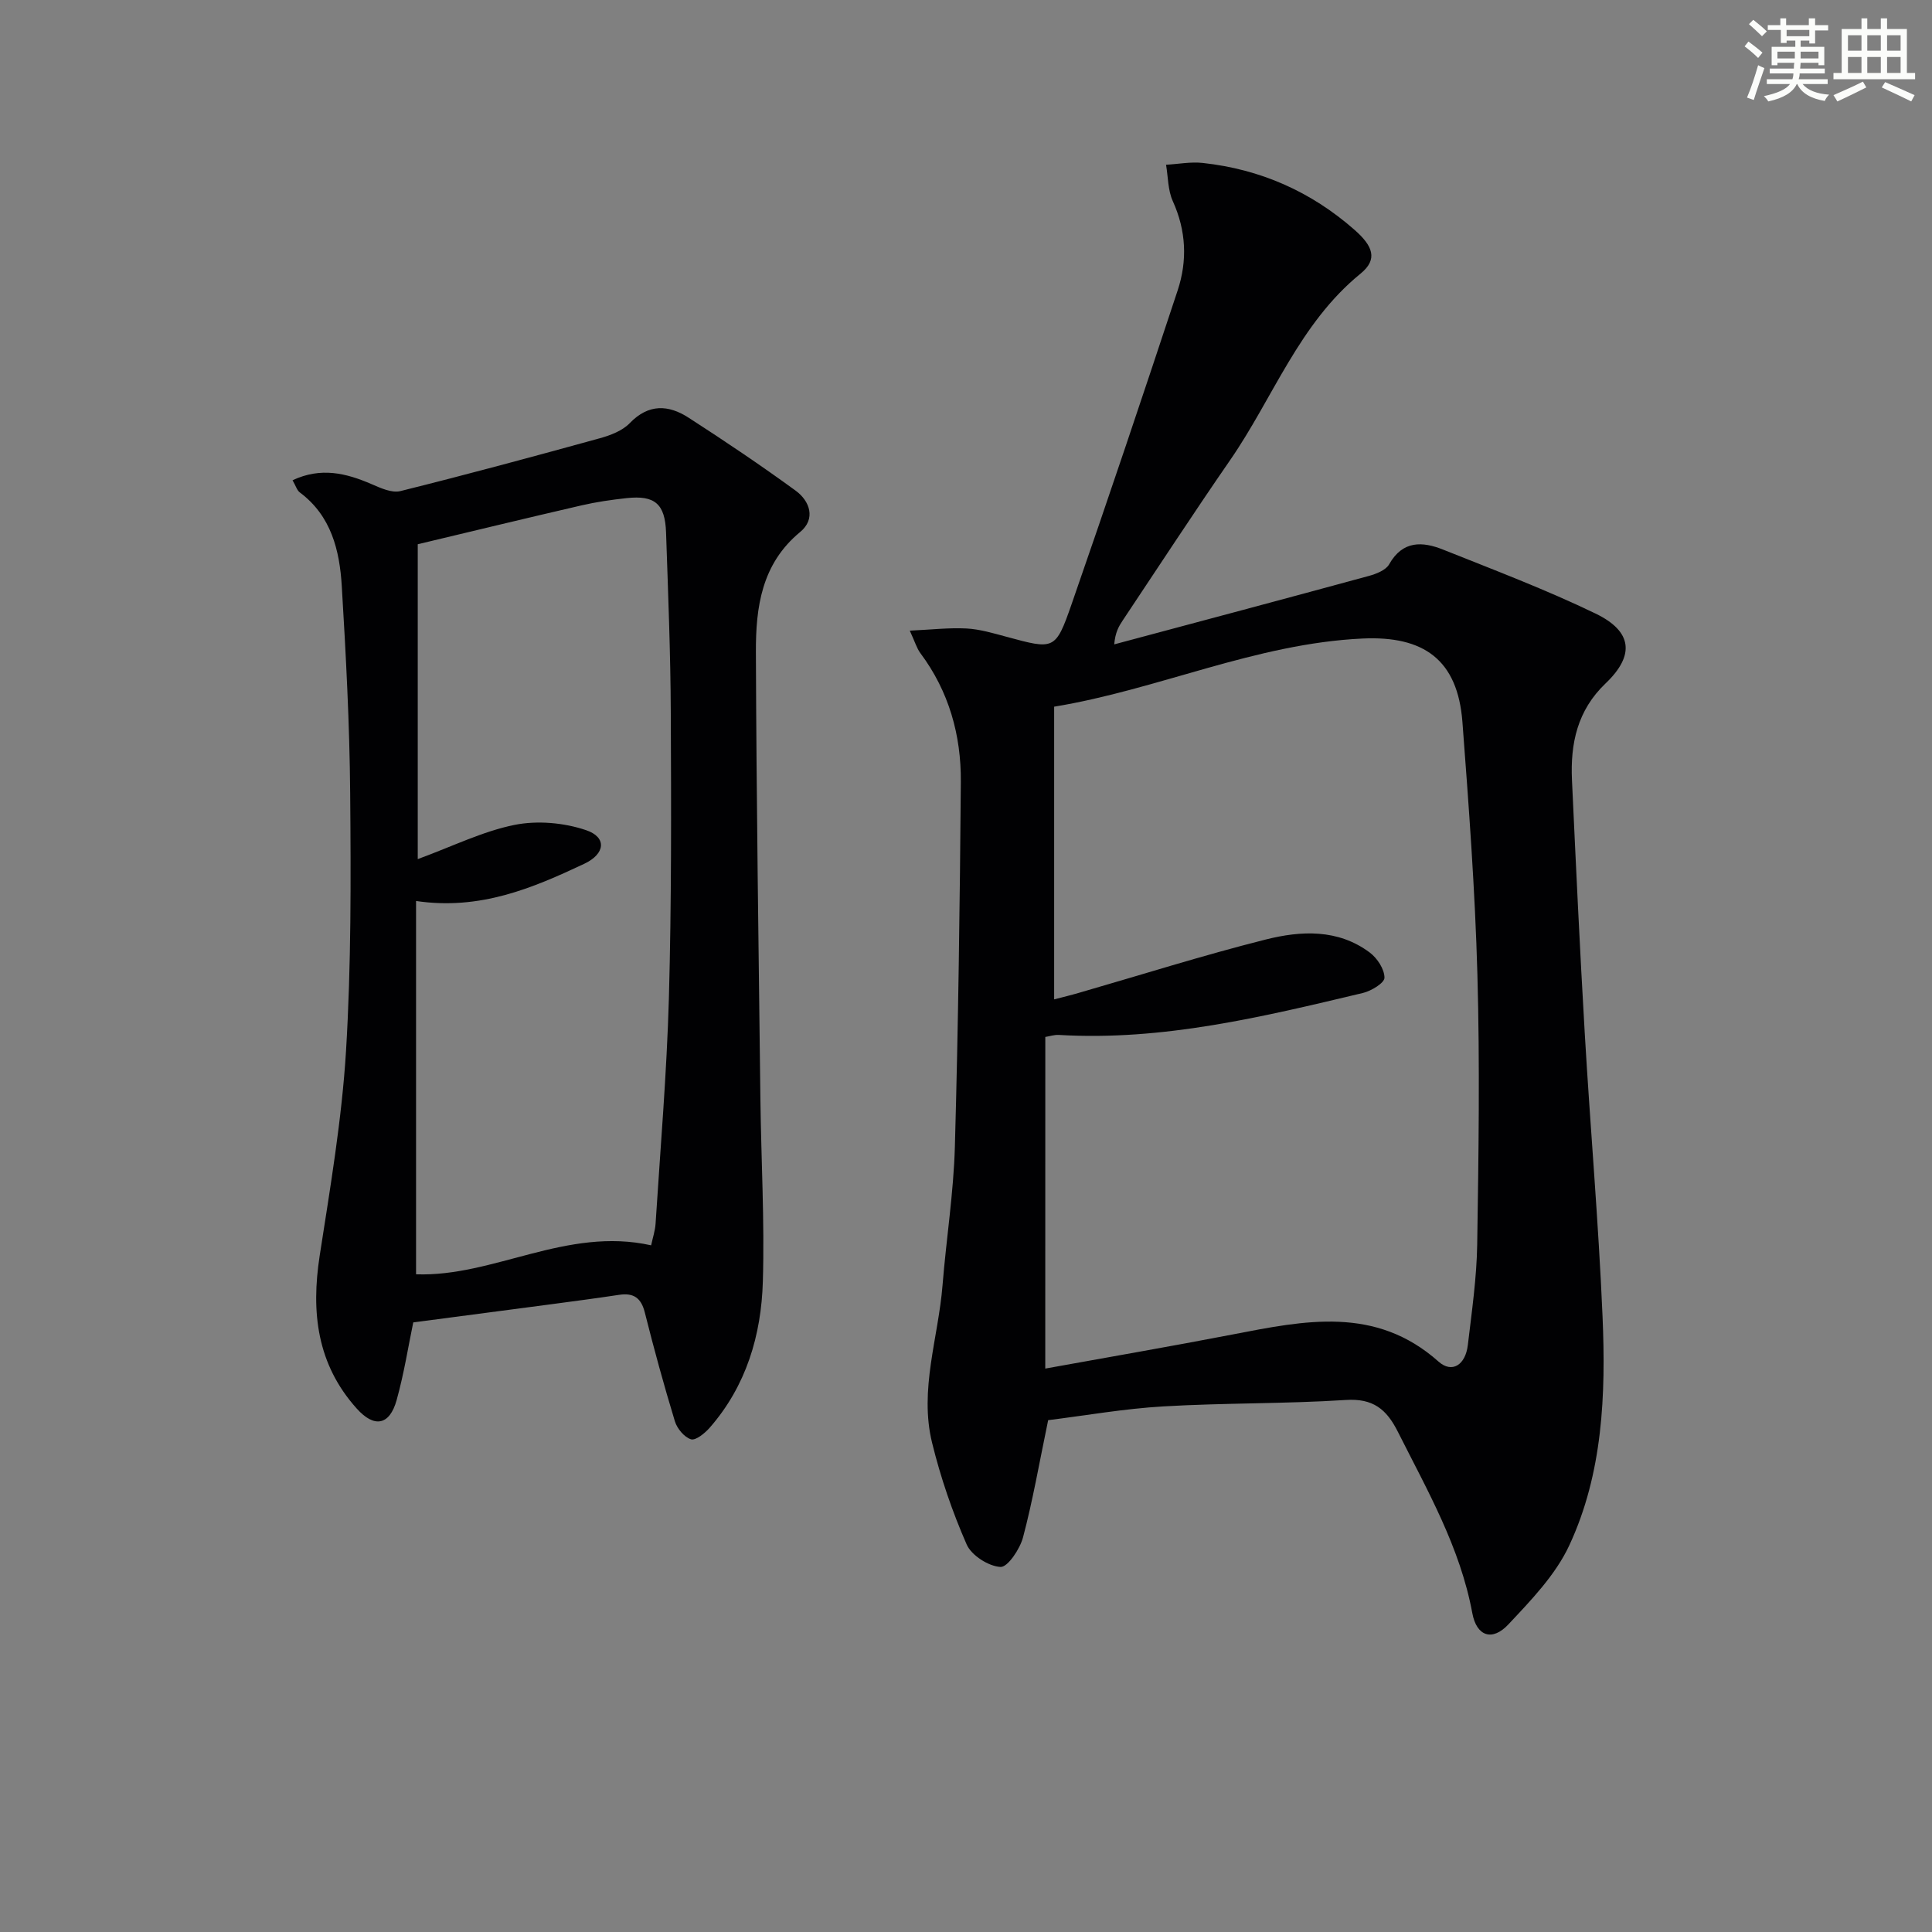 <svg enable-background="new 0 0 400 400" viewBox="0 0 400 400" xmlns="http://www.w3.org/2000/svg"><rect x="0" y="0" width="400" height="400" fill="#808080" stroke="none"/><path d="m217.01 294.03c-1.82 8.75-3.17 16.59-5.2 24.25-.64 2.43-3.18 6.22-4.67 6.14-2.48-.14-6-2.38-7-4.65-2.97-6.77-5.4-13.87-7.16-21.05-2.7-10.98 1.29-21.74 2.16-32.6.77-9.61 2.3-19.19 2.56-28.8.7-25.14 1.03-50.28 1.23-75.43.08-9.67-2.46-18.75-8.38-26.67-.75-1.01-1.11-2.32-2.19-4.65 4.41-.2 8.1-.64 11.75-.45 2.78.15 5.56.99 8.28 1.72 9.85 2.67 10.14 2.81 13.44-6.66 7.52-21.62 14.81-43.32 21.99-65.05 2.04-6.17 1.77-12.38-1.01-18.5-1.02-2.25-.96-5-1.39-7.52 2.54-.14 5.12-.65 7.62-.37 11.89 1.3 22.34 5.89 31.38 13.83 3.82 3.35 4.92 6.11 1.27 9.08-12.73 10.37-18.09 25.71-27.01 38.62-7.57 10.95-14.84 22.11-22.23 33.18-.81 1.21-1.55 2.47-1.76 4.96 17.57-4.7 35.14-9.38 52.68-14.16 1.55-.42 3.55-1.2 4.24-2.42 2.81-4.98 6.92-4.74 11.19-3.03 10.59 4.23 21.29 8.28 31.54 13.23 7.66 3.7 8.16 8.66 2.08 14.46-5.86 5.59-7.31 12.46-6.96 20.02.81 17.44 1.62 34.88 2.64 52.31 1.14 19.59 2.86 39.14 3.69 58.74.69 16.17.07 32.48-6.9 47.42-2.85 6.11-7.91 11.34-12.62 16.36-3.31 3.52-6.55 2.45-7.44-2.34-2.52-13.64-9.31-25.42-15.41-37.55-2.35-4.69-5.14-6.97-10.79-6.6-12.57.81-25.21.59-37.78 1.33-8.09.47-16.11 1.89-23.84 2.85zm-.6-10.68c13.42-2.43 26.15-4.62 38.83-7.07 14.85-2.87 29.56-5.98 42.6 5.63 2.78 2.47 5.57.71 6.06-3.44.82-6.93 1.83-13.89 1.94-20.84.29-18.62.56-37.26.04-55.87-.48-17.44-1.78-34.87-3.1-52.27-.98-12.89-7.99-17.88-20.67-17.29-22.15 1.03-42.29 10.57-63.86 14.11v60.6c1.88-.49 3.48-.87 5.05-1.33 12.9-3.72 25.72-7.78 38.74-11.06 7.3-1.84 14.98-2.23 21.56 2.7 1.55 1.16 3.04 3.44 3.04 5.21 0 1.08-2.74 2.75-4.49 3.16-20.7 4.93-41.39 9.96-62.95 8.68-.92-.05-1.85.27-2.78.42-.01 22.74-.01 45.19-.01 68.66z" fill="#010103"/><path d="m85.56 273.79c-1 4.78-1.89 10.52-3.44 16.08-1.46 5.25-4.63 5.81-8.26 1.76-8.23-9.16-9.49-19.92-7.67-31.67 2.18-14.07 4.58-28.19 5.45-42.38 1.08-17.76 1.01-35.6.86-53.41-.12-14.29-.88-28.58-1.74-42.85-.45-7.39-2.18-14.52-8.69-19.37-.58-.43-.82-1.34-1.5-2.52 5.89-2.76 11.09-1.47 16.35.8 1.87.81 4.19 1.88 5.96 1.45 13.83-3.44 27.59-7.16 41.33-10.95 2.2-.61 4.66-1.55 6.18-3.13 3.9-4.05 8.03-3.8 12.16-1.13 7.51 4.84 14.94 9.84 22.16 15.1 3.01 2.19 4.22 5.89.95 8.58-8 6.59-9.19 15.6-9.16 24.81.11 30.81.56 61.62.93 92.43.15 12.64.88 25.29.51 37.92-.32 11.13-3.44 21.64-11.01 30.29-1 1.14-2.9 2.69-3.87 2.39-1.39-.43-2.87-2.22-3.33-3.72-2.27-7.46-4.33-14.98-6.23-22.54-.76-3.02-2.32-4.1-5.31-3.65-4.75.72-9.52 1.34-14.29 1.98-9.26 1.23-18.53 2.44-28.34 3.73zm49.25-15.96c.35-1.64.83-3.05.92-4.48.99-15.59 2.32-31.16 2.76-46.77.54-19.63.48-39.29.39-58.93-.05-12.47-.56-24.94-.98-37.4-.2-5.94-2.33-7.75-8.16-7.12-3.13.34-6.27.79-9.33 1.5-11.44 2.64-22.84 5.41-33.92 8.05v65.19c7.22-2.65 13.44-5.75 20.02-7.08 4.73-.95 10.25-.47 14.84 1.09 4.36 1.48 3.95 4.92-.39 6.96-10.71 5.04-21.56 9.66-34.82 7.7v77.29c16.06.58 31.17-9.9 48.67-6z" fill="#010103"/><g fill="#fbfcfa"><path d="m361.2 9.6.8-1c.9.7 1.9 1.4 2.9 2.3l-.9 1.1c-1-1-2-1.8-2.8-2.4zm.5 10.6c.9-2.1 1.6-4.3 2.3-6.7.4.2.8.4 1.3.6-.7 2.1-1.5 4.3-2.2 6.6zm.4-15.2.9-.9c1 .8 2 1.6 2.8 2.4l-1 1c-.9-.9-1.8-1.7-2.7-2.5zm12.5-1.2h1.2v1.4h2.7v1.1h-2.7v2.7h-1.2v-.6h-1.8v1.3h4.9v3.8h-1.2v-.5h-3.7c0 .4-.1.9-.1 1.2h5.1v1h-5.2c0 .5-.1.9-.2 1.2h6v1h-5.2c1.1 1.3 2.9 2 5.5 2.2-.4.4-.7.8-.9 1.3-2.9-.5-4.8-1.6-5.7-3.5h-.1c-.8 1.7-2.7 2.9-5.9 3.6-.2-.4-.6-.8-.9-1.1 2.8-.6 4.6-1.4 5.4-2.5h-4.8v-1h5.3c.1-.3.2-.7.2-1.2h-4.9v-1h5c0-.4 0-.8.1-1.2h-3.5v.5h-1.2v-3.8h4.9v-1.3h-1.8v.5h-1.2v-2.7h-2.7v-1h2.6v-1.4h1.2v1.4h4.7v-1.4zm-6.6 8.3h3.6c0-.4 0-.9 0-1.4h-3.6zm1.9-4.6h4.7v-1.3h-4.7zm6.6 3.2h-3.7v1.4h3.7z"/><path d="m385.3 3.8h1.3v2.2h2.8v-2.2h1.3v2.2h4.1v9.1h1.7v1.3h-16.9v-1.3h1.7v-9.1h4.1v-2.2zm.4 13.1.7 1.2c-1.8.9-3.8 1.9-6 2.9-.2-.4-.5-.8-.8-1.3 2.3-1 4.3-1.9 6.1-2.8zm-3.1-6.4h2.8v-3.2h-2.8zm0 4.6h2.8v-3.3h-2.8zm4-4.6h2.8v-3.2h-2.8zm0 4.6h2.8v-3.3h-2.8zm3.7 1.9c2.1.9 4.1 1.8 6.1 2.7l-.7 1.3c-2.2-1.1-4.2-2-6.1-2.9zm3.2-9.7h-2.8v3.2h2.8zm-2.8 7.8h2.8v-3.3h-2.8z"/></g></svg>